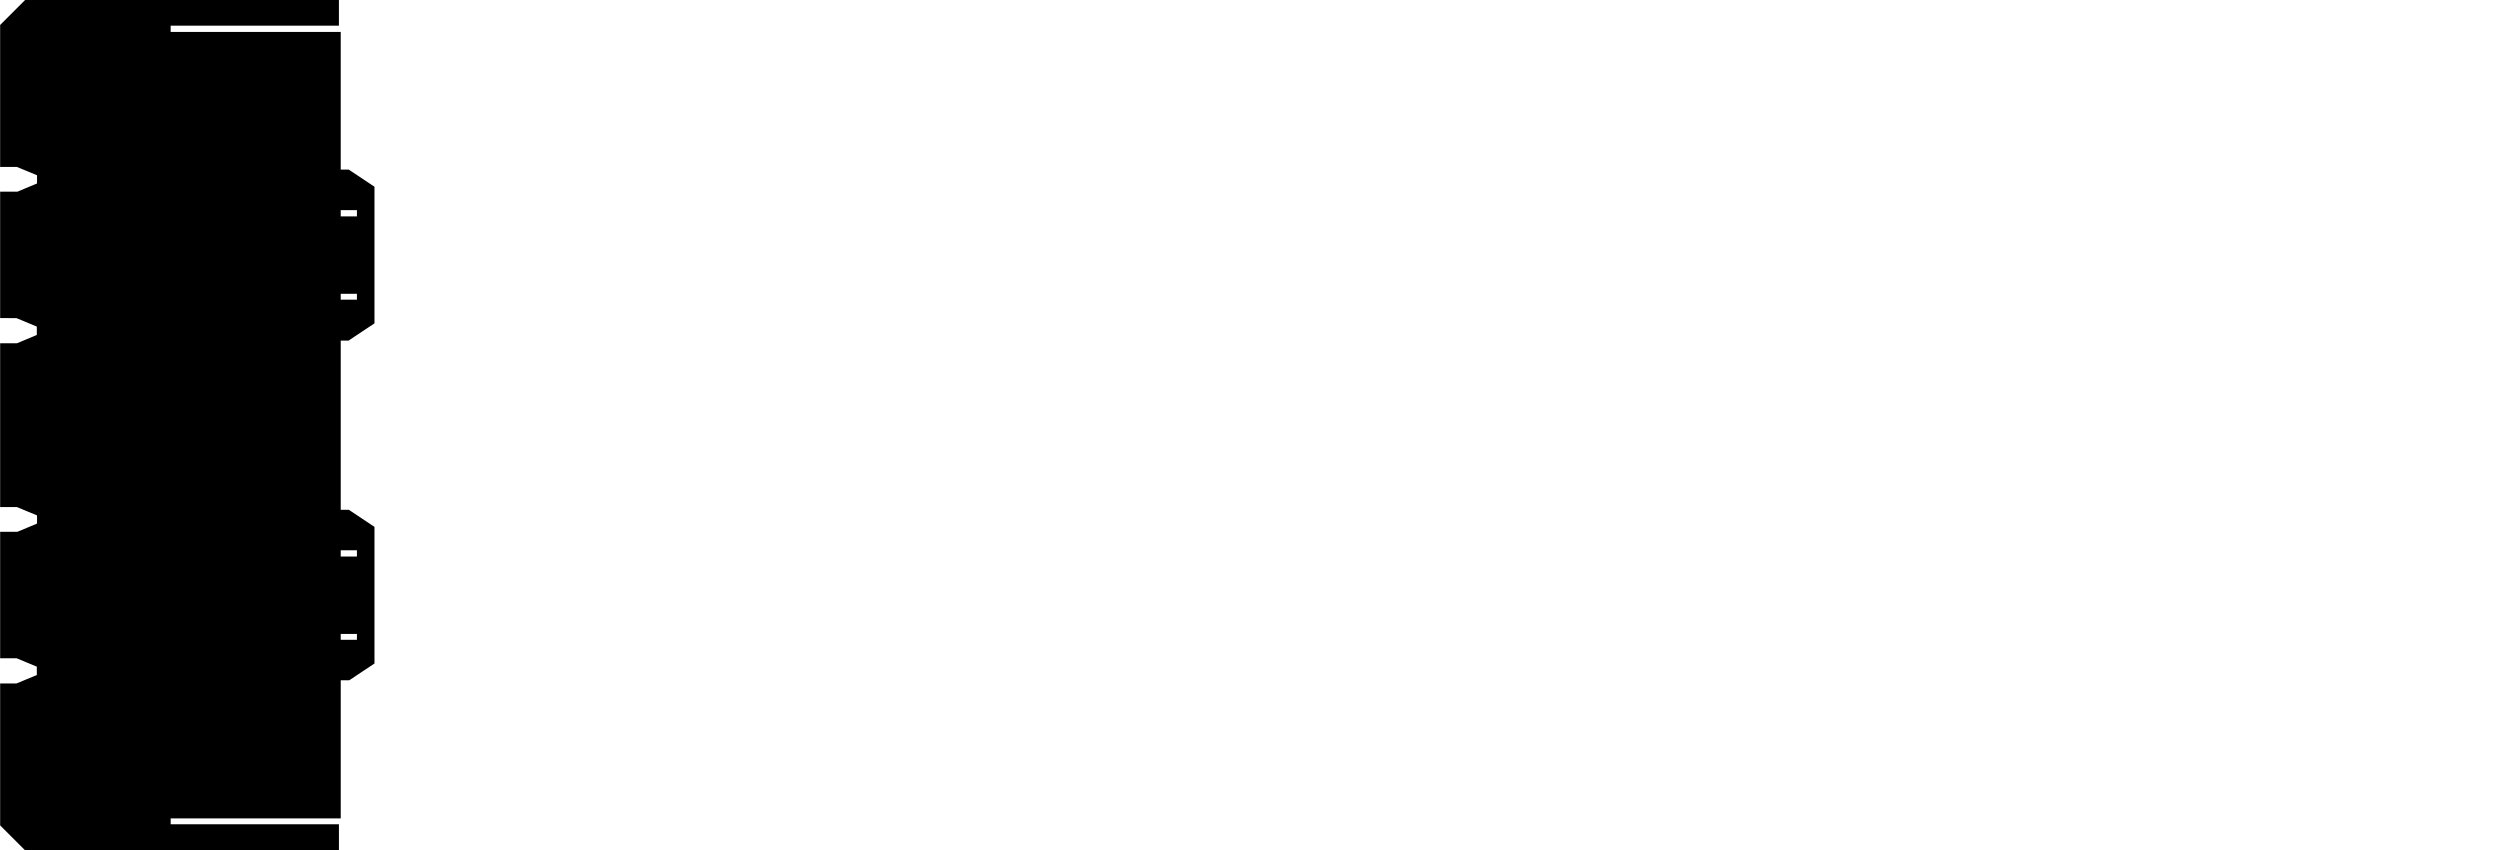 <?xml version="1.0" encoding="UTF-8" standalone="yes"?>
<svg version="1.0" xmlns="http://www.w3.org/2000/svg" width="1470mm" height="500mm" viewBox="0 0 5556 1890" preserveAspectRatio="xMidYMid meet">
  <g transform="translate(0,1890) scale(0.1,-0.1)" fill="#000000" stroke="none">
    <path d="M277 18622 l-277 -277 0 -1578 0 -1577 186 0 185 0 224 -92 225 -93
0 -92 0 -91 -72 -30 c-40 -17 -138 -58 -218 -91 l-145 -61 -192 0 -193 0 0
-1405 0 -1405 183 0 182 -1 225 -94 225 -94 0 -93 0 -92 -220 -93 -220 -92
-187 0 -188 -1 0 -1820 0 -1820 187 0 187 0 223 -93 223 -92 0 -91 0 -91 -219
-92 -219 -91 -191 0 -191 0 0 -1405 0 -1405 183 0 183 0 225 -94 224 -93 0
-93 0 -93 -224 -93 -225 -94 -183 0 -183 0 0 -1578 0 -1577 278 -278 277 -277
3488 0 3487 0 0 290 0 290 -1870 0 -1870 0 0 65 0 65 1890 0 1890 0 0 1535 0
1535 95 0 95 0 280 187 280 186 0 1519 0 1518 -285 190 -285 190 -90 0 -90 0
0 1880 0 1880 87 0 88 0 287 192 288 191 0 1518 0 1519 -285 190 -285 190 -90
0 -90 0 0 1530 0 1530 -1890 0 -1890 0 0 70 0 70 1870 0 1870 0 0 285 0 285
-3488 0 -3487 0 -278 -278z m7653 -4462 l0 -70 -180 0 -180 0 0 70 0 70 180 0
180 0 0 -70z m0 -1855 l0 -65 -180 0 -180 0 0 65 0 65 180 0 180 0 0 -65z m0
-5705 l0 -70 -180 0 -180 0 0 70 0 70 180 0 180 0 0 -70z m0 -1855 l0 -65
-180 0 -180 0 0 65 0 65 180 0 180 0 0 -65z"/>
  </g>
</svg>